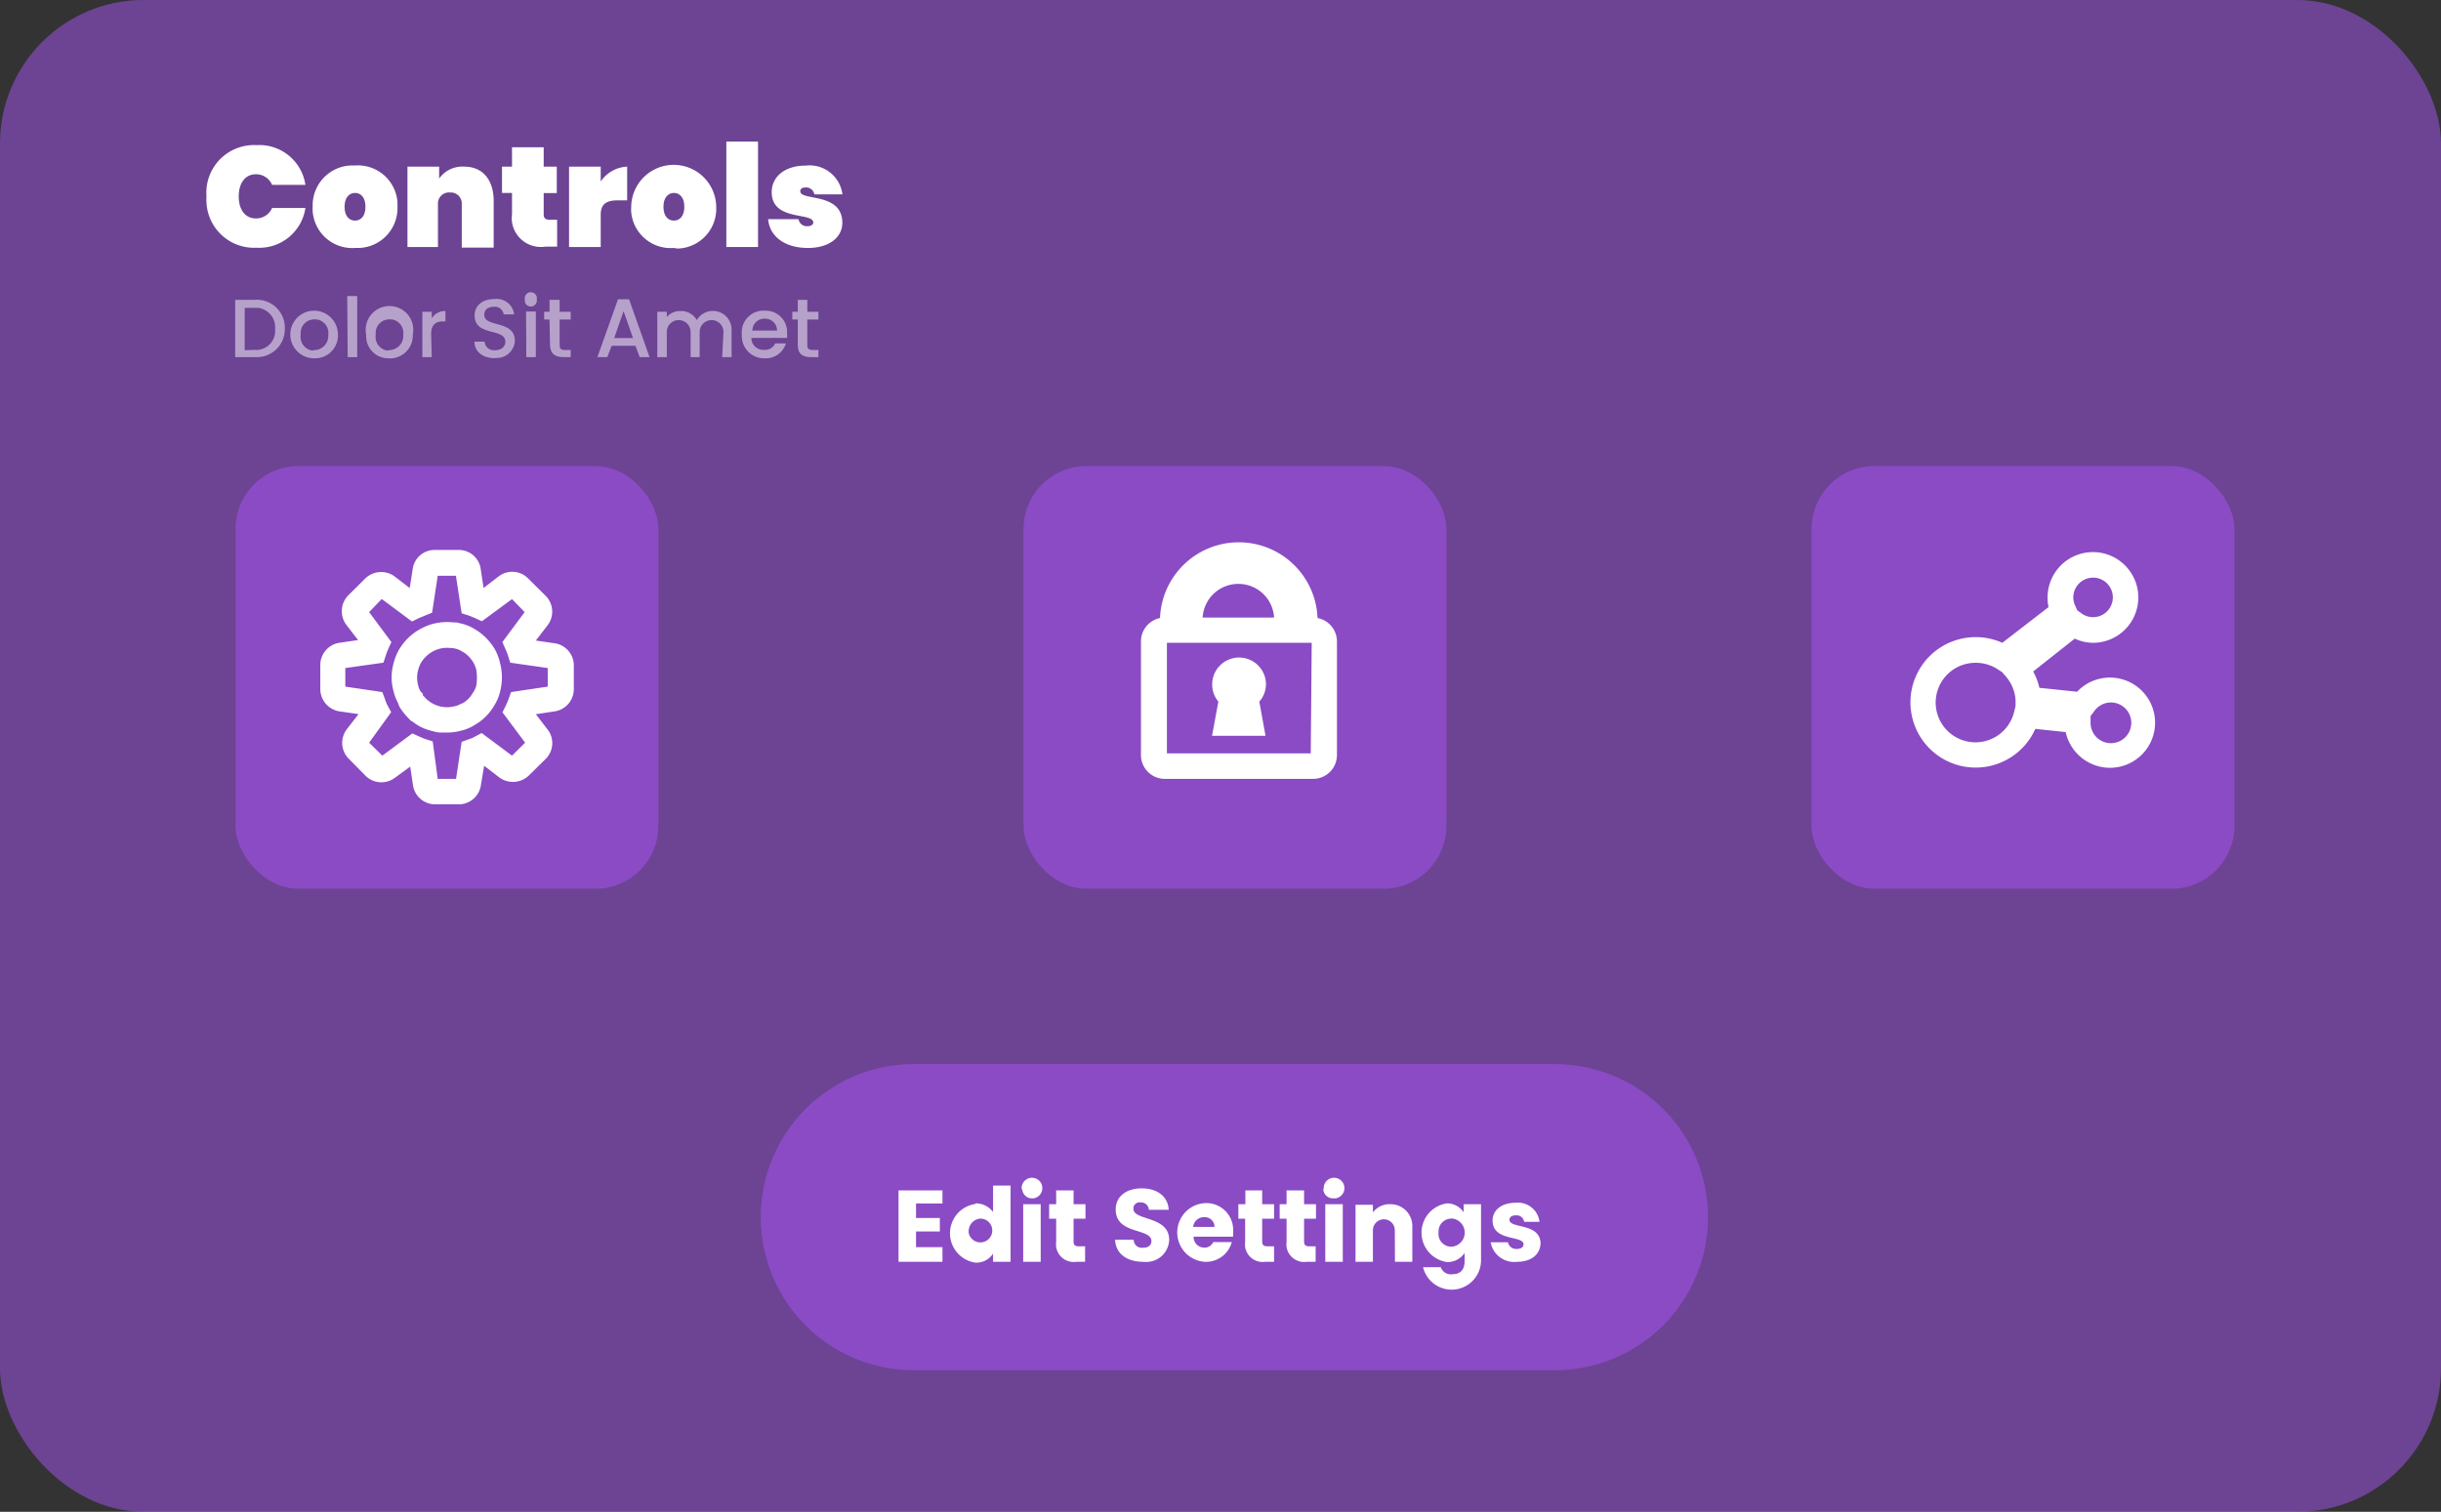 <svg id="Layer_1" data-name="Layer 1" xmlns="http://www.w3.org/2000/svg" viewBox="0 0 205 127"><rect x="0" y="0" width="205" height="127" fill="#333333" stroke="none"/><defs><style>.cls-1{fill:#a855f7;isolation:isolate;}.cls-1,.cls-3{opacity:0.5;}.cls-2{fill:#fff;}</style></defs><rect class="cls-1" width="205" height="127" rx="12.06"/><path class="cls-2" d="M21.54,12.19a3.92,3.92,0,0,1,4.11,3.34h-2.8a1.45,1.45,0,0,0-1.36-.89c-.89,0-1.44.73-1.44,1.86s.55,1.85,1.44,1.85a1.45,1.45,0,0,0,1.36-.88h2.8a3.92,3.92,0,0,1-4.11,3.34A4,4,0,0,1,17.34,17v0a4.51,4.51,0,0,1,0-.52A4,4,0,0,1,21,12.2,3.25,3.25,0,0,1,21.54,12.19Z"/><path class="cls-2" d="M29.82,20.83a3.33,3.33,0,0,1-3.56-3.08,2.41,2.41,0,0,1,0-.38,3.35,3.35,0,0,1,3.21-3.47h.36A3.33,3.33,0,0,1,33.38,17h0v.36a3.35,3.35,0,0,1-3.21,3.47Zm0-2.3c.47,0,.87-.36.87-1.16s-.4-1.16-.87-1.16-.88.36-.88,1.16S29.34,18.53,29.82,18.53Z"/><path class="cls-2" d="M38.78,17.17a.93.93,0,0,0-.85-1h-.15a.93.93,0,0,0-1,.84v3.74H34.22V14h2.66v1A2.39,2.39,0,0,1,39,14c1.55,0,2.46,1.13,2.46,2.88V20.8H38.78Z"/><path class="cls-2" d="M43,16.21h-.84V14H43V12.37h2.66V14h1.1v2.22h-1.1V18c0,.31.14.46.49.46h.64v2.26h-1A2.45,2.45,0,0,1,43,18.66h0A2.36,2.36,0,0,1,43,18Z"/><path class="cls-2" d="M50.45,20.75H47.79V14h2.66v1.25A2.81,2.81,0,0,1,52.67,14v2.83h-.76c-.95,0-1.46.28-1.46,1.2Z"/><path class="cls-2" d="M56.6,20.83a3.33,3.33,0,0,1-3.59-3,2.81,2.81,0,0,1,0-.41,3.57,3.57,0,1,1,7.14,0,3.34,3.34,0,0,1-3.21,3.46A2,2,0,0,1,56.6,20.83Zm0-2.3c.46,0,.87-.36.87-1.16s-.41-1.16-.87-1.16-.88.36-.88,1.16S56.12,18.53,56.6,18.53Z"/><path class="cls-2" d="M61,11.89h2.66v8.86H61Z"/><path class="cls-2" d="M67.86,20.83c-2,0-3.23-1-3.35-2.42h2.55a.71.71,0,0,0,.79.59c.28,0,.45-.14.45-.31,0-.89-3.49-.07-3.49-2.55,0-1.22,1-2.23,2.88-2.23a2.78,2.78,0,0,1,3.06,2.42H68.39a.7.7,0,0,0-.76-.58c-.27,0-.42.11-.42.32,0,.83,3.53.06,3.53,2.65C70.74,19.92,69.66,20.83,67.86,20.83Z"/><g class="cls-3"><path class="cls-2" d="M23.92,27.63A2.34,2.34,0,0,1,21.64,30a1.5,1.5,0,0,1-.3,0H19.75V25.19h1.59a2.35,2.35,0,0,1,2.57,2.11h0C23.92,27.41,23.92,27.52,23.92,27.63Zm-2.58,1.76A1.6,1.6,0,0,0,23.1,28a1.93,1.93,0,0,0,0-.34,1.64,1.64,0,0,0-1.44-1.8H20.55v3.56Z"/><path class="cls-2" d="M26.38,30.1a2,2,0,1,1,2-2,1.92,1.92,0,0,1-1.84,2h-.16Zm0-.69a1.19,1.19,0,0,0,1.19-1.19h0v-.11a1.15,1.15,0,0,0-1-1.28H26.4A1.14,1.14,0,0,0,25.25,28v.16a1.15,1.15,0,0,0,1,1.29h0Z"/><path class="cls-2" d="M29.16,24.87H30V30h-.8Z"/><path class="cls-2" d="M32.68,30.1a1.86,1.86,0,0,1-1.93-1.79h0v-.2a2,2,0,1,1,3.92-.8,2.15,2.15,0,0,1,0,.8,1.93,1.93,0,0,1-1.84,2Zm0-.69a1.19,1.19,0,0,0,1.19-1.19v-.11a1.15,1.15,0,0,0-1-1.28H32.7A1.14,1.14,0,0,0,31.55,28v.16a1.15,1.15,0,0,0,1,1.29h0Z"/><path class="cls-2" d="M36.26,30h-.79V26.19h.79v.56a1.28,1.28,0,0,1,1.15-.62V27h-.2c-.59,0-1,.25-1,1.06Z"/><path class="cls-2" d="M41.56,30.09c-1,0-1.71-.53-1.71-1.39h.85a.76.76,0,0,0,.8.72h.06c.56,0,.88-.3.88-.72,0-1.17-2.58-.41-2.58-2.19,0-.86.68-1.39,1.67-1.39a1.48,1.48,0,0,1,1.65,1.29H42.3a.75.75,0,0,0-.81-.64c-.47,0-.82.21-.82.68,0,1.09,2.57.41,2.57,2.18a1.52,1.52,0,0,1-1.58,1.44Z"/><path class="cls-2" d="M44.08,25.17a.51.51,0,0,1,.39-.61.52.52,0,0,1,.61.39v0a.67.67,0,0,1,0,.2.51.51,0,0,1-1,.2A.67.67,0,0,1,44.08,25.17Zm.1,1H45V30h-.8Z"/><path class="cls-2" d="M46.15,26.84H45.7v-.65h.45v-1H47v1h.93v.65H47V29c0,.29.11.4.44.4h.49V30H47.3c-.68,0-1.11-.29-1.11-1.07Z"/><path class="cls-2" d="M53.37,29.05h-2L51,30h-.83l1.73-4.86h.93L54.55,30h-.83Zm-1-2.91-.79,2.26h1.58Z"/><path class="cls-2" d="M60.76,27.89a1,1,0,0,0-2,0V30H58V27.89a1,1,0,0,0-2,0V30h-.8V26.19H56v.44a1.46,1.46,0,0,1,1.14-.5,1.5,1.5,0,0,1,1.38.76,1.57,1.57,0,0,1,2.92.88V30h-.79Z"/><path class="cls-2" d="M64.22,30.1a1.87,1.87,0,0,1-1.92-1.81.61.61,0,0,1,0-.19,1.83,1.83,0,0,1,1.65-2h.27a1.79,1.79,0,0,1,1.88,1.7V28a2.54,2.54,0,0,1,0,.39h-3a1,1,0,0,0,1,1h.09a.92.92,0,0,0,.91-.54H66A1.76,1.76,0,0,1,64.22,30.1Zm-1.08-2.33h2.12a1,1,0,0,0-1-1h-.07a1,1,0,0,0-1,.95Z"/><path class="cls-2" d="M67,26.84h-.46v-.65H67v-1h.8v1h.93v.65H67.8V29c0,.29.11.4.45.4h.48V30h-.62c-.68,0-1.11-.25-1.11-1Z"/></g><rect class="cls-1" x="19.78" y="39.15" width="35.51" height="35.51" rx="5.28"/><path class="cls-2" d="M38.52,67.57h-2A1.88,1.88,0,0,1,34.69,66l-.24-1.6-1.3.95a1.89,1.89,0,0,1-2.41-.14L29.3,63.75a1.89,1.89,0,0,1-.19-2.47l1-1.29-1.6-.23A1.9,1.9,0,0,1,26.9,57.9v-2A1.89,1.89,0,0,1,28.49,54l1.58-.23-1-1.3A1.91,1.91,0,0,1,29.26,50l1.42-1.41a1.92,1.92,0,0,1,2.43-.19l1.3,1,.25-1.61a1.85,1.85,0,0,1,1.85-1.59h2a1.85,1.85,0,0,1,1.86,1.6l.24,1.59,1.31-1a1.87,1.87,0,0,1,2.42.19L45.77,50A1.88,1.88,0,0,1,46,52.51l-1,1.3,1.58.23a1.88,1.88,0,0,1,1.61,1.86v2a1.89,1.89,0,0,1-1.61,1.86L45,60l1,1.3a1.86,1.86,0,0,1-.17,2.45l-1.44,1.42a1.93,1.93,0,0,1-2.43.16l-1.3-1L40.38,66A1.88,1.88,0,0,1,38.52,67.57Zm-1.76-2.14H38.3l.47-3.11.6-.22a2.55,2.55,0,0,0,.48-.2l.6-.32L43,63.48l1.1-1.09-1.9-2.55.29-.59c.08-.17.15-.34.22-.52l.21-.59L46,57.68V56.12l-3.15-.45-.2-.64a4.71,4.71,0,0,0-.21-.52l-.25-.57,1.87-2.52L43,50.33l-2.53,1.86-.58-.27-.49-.2-.63-.2-.48-3.15H36.76l-.47,3.1-.57.23-.53.22-.59.29-2.54-1.89L31,51.42l1.87,2.52-.26.57a4.65,4.65,0,0,0-.2.52l-.21.64-3.2.45v1.56l3.11.46.22.59a3.07,3.07,0,0,0,.2.5l.32.6L31,62.39l1.11,1.09,2.52-1.87.57.26c.17.07.34.15.51.21l.63.2Zm.79-3.89h-.62a3.19,3.19,0,0,1-.6-.12A4.45,4.45,0,0,1,35.21,61a4.89,4.89,0,0,1-.6-.41h-.06l-.31-.32a5.43,5.43,0,0,1-.69-.89L33.4,59a3.94,3.94,0,0,1-.35-.94,4.16,4.16,0,0,1-.16-1.16,4.4,4.4,0,0,1,.17-1.2,4.33,4.33,0,0,1,.46-1.14,4.67,4.67,0,0,1,1.69-1.67,4.76,4.76,0,0,1,1.14-.48,4.81,4.81,0,0,1,1.77-.12h.23l.42.1a3.61,3.61,0,0,1,1.14.49,3.52,3.52,0,0,1,.45.3,5,5,0,0,1,1.18,1.33A4.44,4.44,0,0,1,42,55.72a4.71,4.71,0,0,1,.15,1.18A4.87,4.87,0,0,1,42,58.1a3.85,3.85,0,0,1-.5,1.18,4.38,4.38,0,0,1-1.65,1.63,3.53,3.53,0,0,1-1.17.48A4.33,4.33,0,0,1,37.55,61.54Zm-1.86-2.95.08.09a2.76,2.76,0,0,0,.51.39,2.63,2.63,0,0,0,.6.25,1.36,1.36,0,0,0,.29.06,2.42,2.42,0,0,0,1-.05,1.72,1.72,0,0,0,.58-.23h.06a2.28,2.28,0,0,0,.89-.88,1.87,1.87,0,0,0,.3-.62,4.24,4.24,0,0,0,0-1.33,2.24,2.24,0,0,0-.25-.62,2.48,2.48,0,0,0-.64-.73,1.67,1.67,0,0,0-.28-.18,1.76,1.76,0,0,0-.58-.25L38,54.44h-.14a2.49,2.49,0,0,0-.94.06,2.61,2.61,0,0,0-1.57,1.19,2.49,2.49,0,0,0-.23.59,2.37,2.37,0,0,0-.09.65,2.57,2.57,0,0,0,.08.62,1.84,1.84,0,0,0,.19.51l.21.22v.13Z"/><rect class="cls-1" x="85.96" y="39.15" width="35.51" height="35.51" rx="5.28"/><rect class="cls-1" x="152.14" y="39.15" width="35.51" height="35.51" rx="5.28"/><path class="cls-2" d="M177.21,64.5a3.82,3.82,0,0,1-3.73-3l-2.55-.27A5.48,5.48,0,1,1,168.16,54h0l3.88-3a3.44,3.44,0,0,1-.08-.78A3.81,3.81,0,1,1,175.83,54h0a3.8,3.8,0,0,1-1.59-.35l-3.49,2.76a5.17,5.17,0,0,1,.52,1.37l3.17.33a3.79,3.79,0,1,1,2.77,6.39Zm-1.64-4.35v.57a1.71,1.71,0,1,0,.27-.92Zm-9.67-4.47a3.34,3.34,0,1,0,3.25,4.12l.12-.48v-.5a3.32,3.32,0,0,0-.77-1.94l-.35-.41-.4-.26a3.35,3.35,0,0,0-1.85-.53Zm8.55-4.41.33.24a1.66,1.66,0,1,0-.32-2.33h0a1.65,1.65,0,0,0-.34,1,1.56,1.56,0,0,0,.16.7Z"/><path class="cls-1" d="M76.75,89.39h53.83a12.86,12.86,0,0,1,12.86,12.86h0a12.86,12.86,0,0,1-12.86,12.86H76.75a12.86,12.86,0,0,1-12.86-12.86h0A12.86,12.86,0,0,1,76.75,89.39Z"/><path class="cls-2" d="M79.15,101.1H76.93v1.22h2v1.13h-2v1.32h2.22V106H75.46v-6h3.69Z"/><path class="cls-2" d="M81.92,101.09a1.81,1.81,0,0,1,1.48.73V99.6h1.47V106H83.4v-.69a1.66,1.66,0,0,1-1.48.76,2.49,2.49,0,0,1,0-4.93Zm.43,1.28a1.07,1.07,0,0,0-1,1.11v.07a1,1,0,1,0,1-1.18Z"/><path class="cls-2" d="M85.8,99.88a.87.87,0,1,1,1,.79h-.08a.82.82,0,0,1-.87-.75Zm.13,1.28H87.4V106H85.93Z"/><path class="cls-2" d="M88.7,102.38h-.59v-1.22h.59V100h1.46v1.16h1v1.22h-1v1.92c0,.28.12.4.45.4h.52V106h-.74a1.49,1.49,0,0,1-1.69-1.24,1.55,1.55,0,0,1,0-.43Z"/><path class="cls-2" d="M96,106c-1.3,0-2.31-.64-2.35-1.86h1.56a.67.67,0,0,0,.66.68H96c.42,0,.7-.21.7-.56,0-1.12-3-.52-3-2.65,0-1.14.93-1.78,2.19-1.78s2.2.65,2.26,1.8H96.48a.65.65,0,0,0-.68-.62h0a.53.53,0,0,0-.61.41v.14c0,1,3,.57,3,2.59a1.92,1.92,0,0,1-2,1.86H96Z"/><path class="cls-2" d="M101.18,106a2.47,2.47,0,0,1,0-4.93,2.25,2.25,0,0,1,2.38,2.13,1.13,1.13,0,0,1,0,.26,3.09,3.09,0,0,1,0,.43h-3.32a.9.9,0,0,0,.88.92h0a.79.79,0,0,0,.77-.47h1.56A2.24,2.24,0,0,1,101.18,106Zm-1-2.93H102a.82.82,0,0,0-.82-.82h-.08a.91.91,0,0,0-.9.84Z"/><path class="cls-2" d="M104.57,102.38H104v-1.22h.59V100H106v1.16h1v1.22h-1v1.92c0,.28.12.4.45.4H107V106h-.74a1.49,1.49,0,0,1-1.69-1.24,1.55,1.55,0,0,1,0-.43Z"/><path class="cls-2" d="M108.05,102.38h-.58v-1.22h.58V100h1.47v1.16h1v1.22h-1v1.92c0,.28.12.4.44.4h.53V106h-.75a1.49,1.49,0,0,1-1.69-1.24,1.55,1.55,0,0,1,0-.43Z"/><path class="cls-2" d="M111.17,99.88a.87.87,0,1,1,1,.79H112a.82.82,0,0,1-.87-.75Zm.13,1.28h1.47V106H111.3Z"/><path class="cls-2" d="M117.14,103.35a.92.92,0,1,0-1.84,0h0V106h-1.46v-4.79h1.46v.64a1.74,1.74,0,0,1,1.45-.69,1.83,1.83,0,0,1,1.86,1.78V106h-1.46Z"/><path class="cls-2" d="M121.44,101.09a1.69,1.69,0,0,1,1.48.75v-.68h1.46v4.78a2.47,2.47,0,0,1-4.87.51H121a.89.89,0,0,0,1,.59c.56,0,1-.29,1-1.1v-.68a1.72,1.72,0,0,1-1.48.76,2.49,2.49,0,0,1,0-4.93Zm.43,1.28a1.08,1.08,0,0,0-1.06,1.08v.1a1.08,1.08,0,0,0,1,1.18h.12a1.19,1.19,0,0,0,0-2.37Z"/><path class="cls-2" d="M127.4,106a2,2,0,0,1-2.21-1.64h1.45a.7.7,0,0,0,.74.56c.38,0,.57-.17.57-.39,0-.77-2.6-.21-2.6-2,0-.82.69-1.49,1.94-1.49a1.82,1.82,0,0,1,2,1.6H128a.63.63,0,0,0-.7-.54c-.34,0-.53.14-.53.37,0,.77,2.59.23,2.61,2C129.33,105.39,128.6,106,127.4,106Z"/><path class="cls-2" d="M105.76,58.94l.52,2.87h-4.49l.53-2.87a2.26,2.26,0,1,1,4-1.47A2.23,2.23,0,0,1,105.76,58.94Z"/><path class="cls-2" d="M110.65,51.92a6.62,6.62,0,0,0-13.23,0,2,2,0,0,0-1.6,1.95v9.56a2,2,0,0,0,2,2h12.46a2,2,0,0,0,2-2V53.87A2,2,0,0,0,110.65,51.92ZM104,49.05a3,3,0,0,1,3,2.83h-6A3,3,0,0,1,104,49.05Zm6.08,14.24H98V54h12.16Z"/></svg>